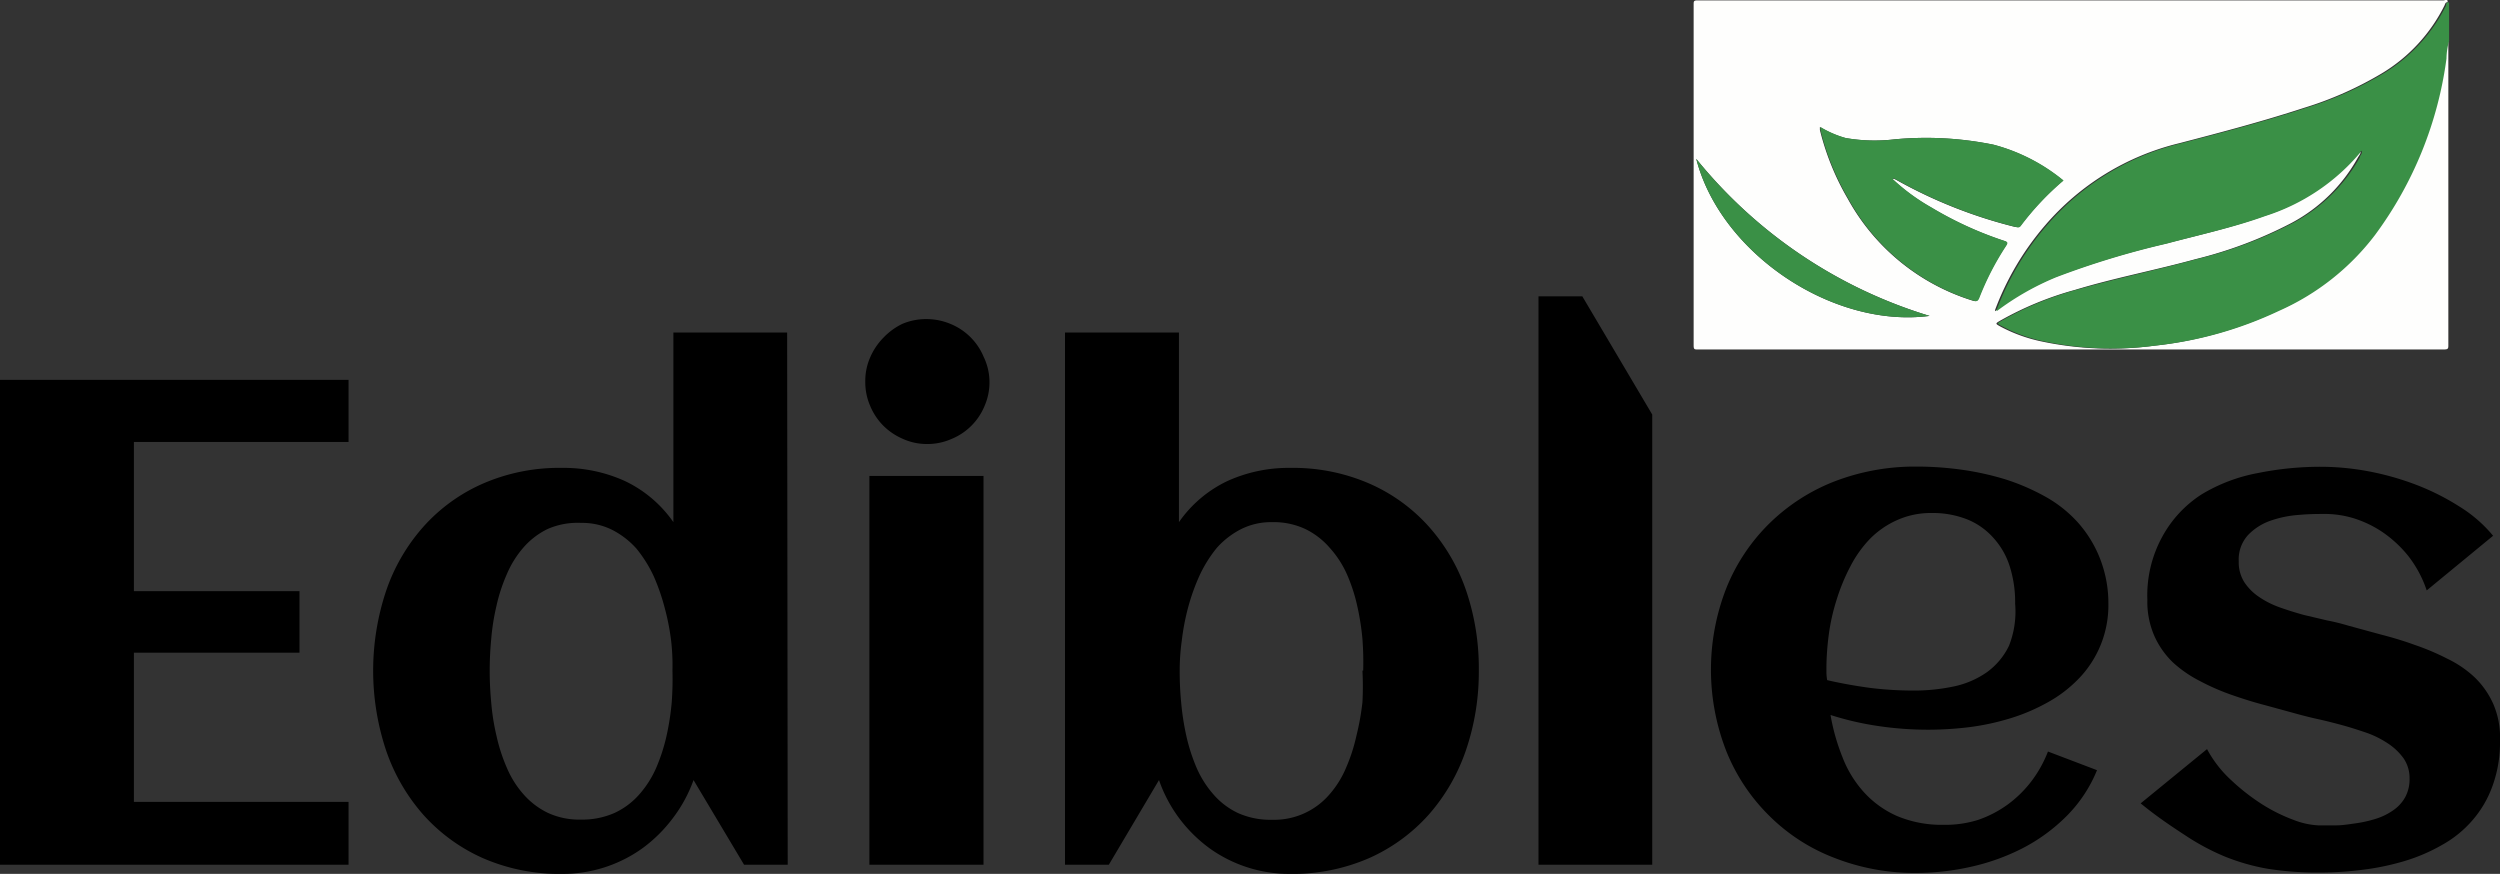 <svg id="Group_350" data-name="Group 350" xmlns="http://www.w3.org/2000/svg" viewBox="0 0 134.06 46.86"><rect x="0" y="0" width="134.06" height="46.86" fill="#333333" stroke="none"/><defs><style>.cls-1{fill:#fefefd;}.cls-2{fill:#3a9046;}.cls-3{fill:#3a9046;}</style></defs><g id="Edibles"><path d="M20.63,51H1.94V25H20.63v3.33H9.12v8H18v3.3H9.12v8H20.63Z" transform="translate(-1.94 -4.63)"/><path d="M44.18,51H41.84l-2.71-4.54A7.6,7.6,0,0,1,38,48.53a7.73,7.73,0,0,1-1.6,1.58,7.32,7.32,0,0,1-4.31,1.38,10.24,10.24,0,0,1-4.27-.85,9.41,9.41,0,0,1-3.18-2.32,10.19,10.19,0,0,1-2-3.46,13.53,13.53,0,0,1,0-8.53,10.05,10.05,0,0,1,2-3.45,9.25,9.25,0,0,1,3.18-2.31,10.24,10.24,0,0,1,4.27-.85,7.92,7.92,0,0,1,3.35.7,6.62,6.62,0,0,1,2.61,2.21V22.46h6.1ZM38,40.59A11.6,11.6,0,0,0,37.93,39a12.54,12.54,0,0,0-.34-1.75A11.21,11.21,0,0,0,37,35.54a7,7,0,0,0-.93-1.49,4.45,4.45,0,0,0-1.29-1,3.58,3.58,0,0,0-1.67-.38A4,4,0,0,0,31.3,33,4.09,4.09,0,0,0,30,34a5.37,5.37,0,0,0-.89,1.44,9,9,0,0,0-.55,1.69,12.19,12.19,0,0,0-.28,1.78,17.89,17.89,0,0,0,0,3.38,12,12,0,0,0,.28,1.78,9.22,9.22,0,0,0,.55,1.71A5.22,5.22,0,0,0,30,47.21a4.12,4.12,0,0,0,1.3,1,4,4,0,0,0,1.79.37,4.27,4.27,0,0,0,1.81-.36,4,4,0,0,0,1.33-1,5.44,5.44,0,0,0,.9-1.42,9.65,9.65,0,0,0,.55-1.7,14,14,0,0,0,.28-1.8A17.16,17.16,0,0,0,38,40.59Z" transform="translate(-1.94 -4.63)"/><path d="M55,25.09a3.18,3.18,0,0,1-.26,1.3,3.24,3.24,0,0,1-1.78,1.78,3.19,3.19,0,0,1-1.3.27,3.11,3.11,0,0,1-1.29-.27,3.35,3.35,0,0,1-1.06-.71,3.28,3.28,0,0,1-.71-1.07,3.18,3.18,0,0,1-.26-1.3,3.13,3.13,0,0,1,.26-1.29,3.46,3.46,0,0,1,.71-1.06A3.52,3.52,0,0,1,50.32,22a3.27,3.27,0,0,1,1.29-.26,3.35,3.35,0,0,1,1.3.26,3.26,3.26,0,0,1,1.78,1.77A3.13,3.13,0,0,1,55,25.09ZM54.68,51H48.56V30.15h6.12Z" transform="translate(-1.94 -4.63)"/><path d="M81.24,40.59a13,13,0,0,1-.69,4.27,10.19,10.19,0,0,1-2,3.46,9.41,9.41,0,0,1-3.18,2.32,10.24,10.24,0,0,1-4.27.85,7.32,7.32,0,0,1-4.31-1.38,7.73,7.73,0,0,1-1.6-1.58,7.6,7.6,0,0,1-1.1-2.07L61.4,51H59.05V22.46h6.11V32.63a6.62,6.62,0,0,1,2.61-2.21,7.92,7.92,0,0,1,3.35-.7,10.24,10.24,0,0,1,4.27.85,9.25,9.25,0,0,1,3.18,2.31,10.05,10.05,0,0,1,2,3.45A12.94,12.94,0,0,1,81.24,40.59Zm-6.2,0A16.84,16.84,0,0,0,75,38.9a13.71,13.71,0,0,0-.28-1.78,9,9,0,0,0-.55-1.69A5.37,5.37,0,0,0,73.24,34a4.09,4.09,0,0,0-1.3-1,4,4,0,0,0-1.79-.37,3.58,3.58,0,0,0-1.67.38,4.45,4.45,0,0,0-1.29,1,7,7,0,0,0-.93,1.49,11.21,11.21,0,0,0-.61,1.71A12.54,12.54,0,0,0,65.31,39a11.6,11.6,0,0,0-.11,1.59,17.16,17.16,0,0,0,.08,1.72,14,14,0,0,0,.28,1.8,9.65,9.65,0,0,0,.55,1.7,5.44,5.44,0,0,0,.9,1.42,4,4,0,0,0,1.32,1,4.25,4.25,0,0,0,1.82.36,3.91,3.91,0,0,0,3.09-1.37,5.22,5.22,0,0,0,.89-1.44,9.22,9.22,0,0,0,.55-1.71A13.45,13.45,0,0,0,75,42.28,16.71,16.71,0,0,0,75,40.59Z" transform="translate(-1.94 -4.63)"/><path d="M90.54,51h-6.1V20.52h2.35l3.75,6.34Z" transform="translate(-1.94 -4.63)"/><path d="M115,37A5.65,5.65,0,0,1,113.43,41a7,7,0,0,1-1.66,1.28,10.22,10.22,0,0,1-2,.86,13.24,13.24,0,0,1-2.2.48,18.41,18.41,0,0,1-2.19.14,18.14,18.14,0,0,1-2.67-.19,15.9,15.9,0,0,1-2.61-.6,11.1,11.1,0,0,0,.64,2.26,6,6,0,0,0,1.15,1.88,5.27,5.27,0,0,0,1.78,1.28,6.19,6.19,0,0,0,2.5.47A5.84,5.84,0,0,0,108,48.6a6,6,0,0,0,1.59-.82,6.21,6.21,0,0,0,1.27-1.24,6.48,6.48,0,0,0,.9-1.61l2.63,1a7.45,7.45,0,0,1-1.63,2.46,9.48,9.48,0,0,1-2.35,1.72,11.52,11.52,0,0,1-2.78,1,13.34,13.34,0,0,1-2.92.33,11.77,11.77,0,0,1-4.41-.81,10,10,0,0,1-3.48-2.25,10.18,10.18,0,0,1-2.3-3.45,12,12,0,0,1,0-8.78,10.18,10.18,0,0,1,2.3-3.45,10.34,10.34,0,0,1,3.48-2.25,12,12,0,0,1,4.41-.8,17.58,17.58,0,0,1,2.37.16,15.35,15.35,0,0,1,2.35.51,11.7,11.7,0,0,1,2.15.92,6.81,6.81,0,0,1,1.76,1.38,6.42,6.42,0,0,1,1.19,1.91A6.56,6.56,0,0,1,115,37Zm-15,4.12c.75.17,1.5.3,2.24.4a18.91,18.91,0,0,0,2.26.14,10.22,10.22,0,0,0,2.21-.22,4.82,4.82,0,0,0,1.77-.76,3.76,3.76,0,0,0,1.19-1.42A5,5,0,0,0,110,37a6.35,6.35,0,0,0-.29-2,4.08,4.08,0,0,0-.86-1.51,3.75,3.75,0,0,0-1.4-1,5,5,0,0,0-1.93-.35,4.4,4.4,0,0,0-1.85.38,4.76,4.76,0,0,0-1.45,1,6.26,6.26,0,0,0-1.06,1.49,10.47,10.47,0,0,0-.73,1.77,10.87,10.87,0,0,0-.42,1.86,14.2,14.2,0,0,0-.13,1.77v.29A2.83,2.83,0,0,0,99.92,41.1Z" transform="translate(-1.94 -4.63)"/><path d="M136,44.33a6.82,6.82,0,0,1-.4,2.44,5.74,5.74,0,0,1-1.08,1.85,6,6,0,0,1-1.63,1.32,9.51,9.51,0,0,1-2,.86,13.6,13.6,0,0,1-2.25.47,18.35,18.35,0,0,1-2.33.15,17.19,17.19,0,0,1-2.75-.2,11.38,11.38,0,0,1-2.27-.64,12.54,12.54,0,0,1-2.16-1.15c-.72-.47-1.52-1-2.4-1.72l3.56-2.91a6.28,6.28,0,0,0,1.3,1.67,11.22,11.22,0,0,0,1.67,1.3,9,9,0,0,0,1.68.83,4.22,4.22,0,0,0,1.32.29l.94,0c.35,0,.7-.06,1.06-.11a6.61,6.61,0,0,0,1.07-.24,3.35,3.35,0,0,0,.93-.45,2.07,2.07,0,0,0,.65-.7,2,2,0,0,0,.24-1,1.88,1.88,0,0,0-.31-1.08,3.17,3.17,0,0,0-.83-.8,5.16,5.16,0,0,0-1.15-.58c-.44-.15-.87-.29-1.31-.41s-.87-.23-1.28-.32-.76-.18-1.06-.26l-1.75-.48c-.62-.16-1.23-.35-1.83-.56a12.08,12.08,0,0,1-1.72-.75,6.46,6.46,0,0,1-1.45-1,4.52,4.52,0,0,1-1-1.43,4.57,4.57,0,0,1-.37-1.92,6.54,6.54,0,0,1,.8-3.39A6.24,6.24,0,0,1,120,31.14,9,9,0,0,1,123,30a17,17,0,0,1,3.42-.34,14.08,14.08,0,0,1,2.51.24,15,15,0,0,1,2.56.72,13,13,0,0,1,2.33,1.17,7.35,7.35,0,0,1,1.81,1.57l-3.56,2.93a6.19,6.19,0,0,0-1-1.86,6.41,6.41,0,0,0-1.39-1.28,5.94,5.94,0,0,0-1.53-.73,5.38,5.38,0,0,0-1.46-.23c-.43,0-.92,0-1.46.05a5.86,5.86,0,0,0-1.53.31,3.06,3.06,0,0,0-1.21.77,1.94,1.94,0,0,0-.5,1.41,2,2,0,0,0,.3,1.12,2.83,2.83,0,0,0,.79.79,4.81,4.81,0,0,0,1.11.56c.42.15.84.28,1.27.4l1.27.3a11.09,11.09,0,0,1,1.1.27l1.76.48c.62.16,1.23.34,1.83.56a12.93,12.93,0,0,1,1.75.74,5.81,5.81,0,0,1,1.47,1,4.57,4.57,0,0,1,1,1.43A4.51,4.51,0,0,1,136,44.33Z" transform="translate(-1.94 -4.63)"/><path class="cls-1" d="M133.23,6.82q0,8.16,0,16.31c0,.18,0,.24-.24.24q-20,0-40,0c-.19,0-.23,0-.23-.23q0-9.13,0-18.26c0-.18,0-.23.22-.23h40c.07,0,.23-.11.21.1-.12,0-.13.09-.16.16a8.83,8.83,0,0,1-3.36,3.65,19,19,0,0,1-4.2,1.86c-2.2.72-4.44,1.31-6.67,1.89a13.73,13.73,0,0,0-7.18,4.39,15,15,0,0,0-2.7,4.56s0,.06,0,.06,0,0,0,0a14.45,14.45,0,0,1,3.2-1.82,45.51,45.51,0,0,1,5.93-1.8c1.77-.46,3.56-.86,5.28-1.48a11,11,0,0,0,5.06-3.38s0-.07.1-.06-.06.21-.11.3a8.79,8.79,0,0,1-3.55,3.5,22.91,22.91,0,0,1-5.17,1.95c-2.15.59-4.33,1-6.47,1.65a17.51,17.51,0,0,0-4,1.65c-.26.15-.25.16,0,.3a8.23,8.23,0,0,0,2.09.78,17.72,17.72,0,0,0,6.16.26,20.58,20.58,0,0,0,6.61-1.86,13.16,13.16,0,0,0,5.15-4.07,20.43,20.43,0,0,0,3.83-9.46A3.76,3.76,0,0,1,133.23,6.82Zm-29.74,7.39.14.07A25.56,25.56,0,0,0,110,16.8c.11,0,.2.05.28-.06a15,15,0,0,1,2.29-2.43,9.88,9.88,0,0,0-3.74-1.92,18.06,18.06,0,0,0-5.29-.29,9.06,9.06,0,0,1-2.65-.07,5.55,5.55,0,0,1-1.36-.59c0,.08,0,.12,0,.16a13.87,13.87,0,0,0,1.49,3.68,11.52,11.52,0,0,0,6.7,5.47c.17.05.25.05.33-.14a14.9,14.9,0,0,1,1.43-2.78c.12-.18.1-.23-.1-.29a19.37,19.37,0,0,1-3.9-1.79,10.79,10.79,0,0,1-2.05-1.5Zm1.92,7.36A25.68,25.68,0,0,1,92.9,13.15C94.21,18.23,100.24,22.25,105.41,21.57Z" transform="translate(-1.94 -4.63)"/><path class="cls-2" d="M109,21.27a15,15,0,0,1,2.7-4.56,13.73,13.73,0,0,1,7.18-4.39c2.23-.58,4.47-1.17,6.67-1.89a19,19,0,0,0,4.2-1.86,8.83,8.83,0,0,0,3.36-3.65c0-.07,0-.18.16-.16V6.82a3.76,3.76,0,0,0-.14.95,20.43,20.43,0,0,1-3.83,9.46,13.16,13.16,0,0,1-5.15,4.07,20.58,20.58,0,0,1-6.61,1.86,17.72,17.72,0,0,1-6.16-.26,8.23,8.23,0,0,1-2.09-.78c-.27-.14-.28-.15,0-.3a17.51,17.51,0,0,1,4-1.65c2.14-.61,4.32-1.06,6.47-1.65a22.91,22.91,0,0,0,5.17-1.95,8.79,8.79,0,0,0,3.55-3.5c0-.09.13-.18.11-.3s-.07,0-.1.06a11,11,0,0,1-5.06,3.38c-1.72.62-3.51,1-5.28,1.48a45.51,45.51,0,0,0-5.93,1.8,14.45,14.45,0,0,0-3.2,1.82Z" transform="translate(-1.94 -4.63)"/><path class="cls-2" d="M103.46,14.25a10.79,10.79,0,0,0,2.05,1.5,19.37,19.37,0,0,0,3.9,1.79c.2.06.22.11.1.29a14.9,14.9,0,0,0-1.43,2.78c-.08.19-.16.19-.33.14a11.52,11.52,0,0,1-6.7-5.47,13.87,13.87,0,0,1-1.49-3.68s0-.08,0-.16a5.55,5.55,0,0,0,1.36.59,9.06,9.06,0,0,0,2.65.07,18.06,18.06,0,0,1,5.29.29,9.88,9.88,0,0,1,3.74,1.92,15,15,0,0,0-2.29,2.43c-.08.11-.17.09-.28.06a25.56,25.56,0,0,1-6.37-2.52l-.14-.07s0-.05-.07,0A.14.14,0,0,1,103.46,14.25Z" transform="translate(-1.94 -4.63)"/><path class="cls-3" d="M105.41,21.57c-5.17.68-11.2-3.34-12.51-8.42A25.68,25.68,0,0,0,105.41,21.57Z" transform="translate(-1.94 -4.63)"/><path class="cls-2" d="M109,21.31s0,0,0,0,0,0,0-.06Z" transform="translate(-1.94 -4.63)"/><path class="cls-1" d="M103.46,14.25a.14.14,0,0,0,0,0c0-.05,0,0,.07,0Z" transform="translate(-1.94 -4.63)"/></g></svg>